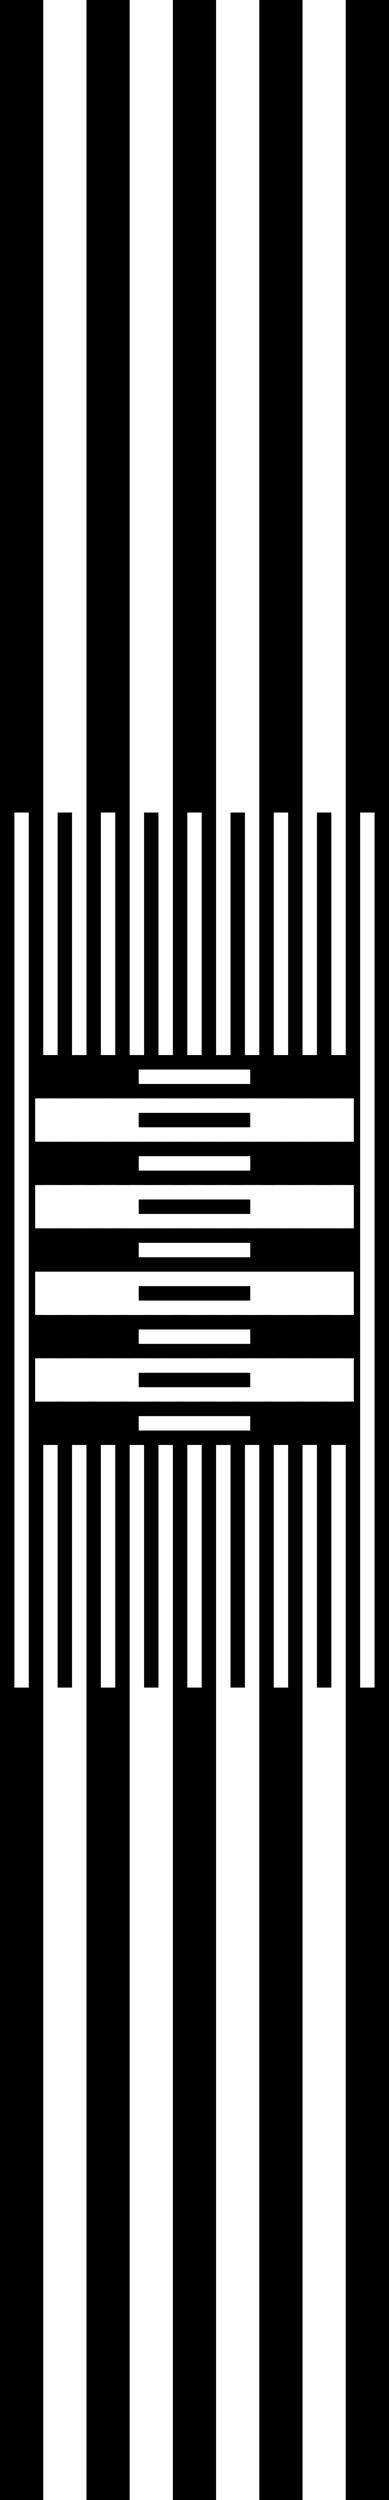 <?xml version="1.0" encoding="UTF-8"?> <!-- Generator: Adobe Illustrator 21.0.0, SVG Export Plug-In . SVG Version: 6.00 Build 0) --> <svg xmlns="http://www.w3.org/2000/svg" xmlns:xlink="http://www.w3.org/1999/xlink" id="Layer_2" x="0px" y="0px" viewBox="0 0 789.2 5060.5" style="enable-background:new 0 0 789.2 5060.5;" xml:space="preserve"><rect x="0" y="0" width="789.2" height="5060.5" fill="#808080" stroke="none"/> <style type="text/css"> .st0{fill:#FFFFFF;} </style> <g> <g> <rect x="175.4" y="0" width="87.7" height="5060.5"></rect> <rect x="204.6" y="1644.7" class="st0" width="29.2" height="1771.2"></rect> <rect x="263.1" y="0" class="st0" width="87.7" height="5060.5"></rect> <rect x="0" y="0" width="87.7" height="5060.5"></rect> <rect x="292.3" y="1644.7" width="29.2" height="1771.2"></rect> <rect x="350.7" y="0" width="87.7" height="5060.5"></rect> <rect x="380" y="1644.7" class="st0" width="29.2" height="1771.2"></rect> <rect x="438.4" y="0" class="st0" width="87.7" height="5060.5"></rect> <rect x="467.7" y="1644.7" width="29.2" height="1771.2"></rect> <rect x="526.1" y="0" width="87.7" height="5060.5"></rect> <rect x="555.4" y="1644.7" class="st0" width="29.2" height="1771.2"></rect> <rect x="613.8" y="0" class="st0" width="87.7" height="5060.5"></rect> <rect x="643" y="1644.7" width="29.2" height="1771.2"></rect> <rect x="701.5" y="0" width="87.7" height="5060.5"></rect> <rect x="730.7" y="1644.7" class="st0" width="29.2" height="1771.2"></rect> <rect x="87.7" y="0" class="st0" width="87.7" height="5060.5"></rect> <rect x="116.9" y="1644.7" width="29.2" height="1771.2"></rect> <rect x="29.2" y="1644.7" class="st0" width="29.2" height="1771.2"></rect> </g> <g> <rect x="350.7" y="2031.6" transform="matrix(-1.836970e-16 1 -1 -1.836970e-16 2749.466 1960.282)" width="87.7" height="646.5"></rect> <rect x="380" y="2241.7" transform="matrix(-1.836970e-16 1 -1 -1.836970e-16 2749.466 1960.282)" class="st0" width="29.2" height="226.3"></rect> <rect x="350.7" y="2119.3" transform="matrix(-1.836970e-16 1 -1 -1.836970e-16 2837.154 2047.969)" class="st0" width="87.7" height="646.5"></rect> <rect x="350.7" y="1856.3" transform="matrix(-1.836970e-16 1 -1 -1.836970e-16 2574.092 1784.908)" width="87.7" height="646.5"></rect> <rect x="380" y="2329.4" transform="matrix(-1.836970e-16 1 -1 -1.836970e-16 2837.154 2047.969)" width="29.2" height="226.3"></rect> <rect x="350.7" y="2207" transform="matrix(-1.836970e-16 1 -1 -1.836970e-16 2924.841 2135.656)" width="87.7" height="646.5"></rect> <rect x="380" y="2417.1" transform="matrix(-1.836970e-16 1 -1 -1.836970e-16 2924.841 2135.656)" class="st0" width="29.2" height="226.3"></rect> <rect x="350.7" y="2294.7" transform="matrix(-1.836970e-16 1 -1 -1.836970e-16 3012.528 2223.343)" class="st0" width="87.7" height="646.5"></rect> <rect x="380" y="2504.8" transform="matrix(-1.836970e-16 1 -1 -1.836970e-16 3012.528 2223.343)" width="29.2" height="226.3"></rect> <rect x="350.7" y="2382.4" transform="matrix(-1.836970e-16 1 -1 -1.836970e-16 3100.215 2311.03)" width="87.7" height="646.5"></rect> <rect x="380" y="2592.5" transform="matrix(-1.836970e-16 1 -1 -1.836970e-16 3100.215 2311.03)" class="st0" width="29.2" height="226.3"></rect> <rect x="350.7" y="2470.1" transform="matrix(-1.836970e-16 1 -1 -1.836970e-16 3187.902 2398.718)" class="st0" width="87.7" height="646.5"></rect> <rect x="380" y="2680.2" transform="matrix(-1.836970e-16 1 -1 -1.836970e-16 3187.902 2398.718)" width="29.2" height="226.3"></rect> <rect x="350.7" y="2557.8" transform="matrix(-1.836970e-16 1 -1 -1.836970e-16 3275.589 2486.405)" width="87.7" height="646.5"></rect> <rect x="380" y="2767.9" transform="matrix(-1.836970e-16 1 -1 -1.836970e-16 3275.589 2486.405)" class="st0" width="29.2" height="226.3"></rect> <rect x="350.7" y="1944" transform="matrix(-1.836970e-16 1 -1 -1.836970e-16 2661.779 1872.595)" class="st0" width="87.7" height="646.5"></rect> <rect x="380" y="2154.1" transform="matrix(-1.836970e-16 1 -1 -1.836970e-16 2661.779 1872.595)" width="29.2" height="226.3"></rect> <rect x="380" y="2066.4" transform="matrix(-1.836970e-16 1 -1 -1.836970e-16 2574.092 1784.908)" class="st0" width="29.2" height="226.3"></rect> </g> </g> </svg> 